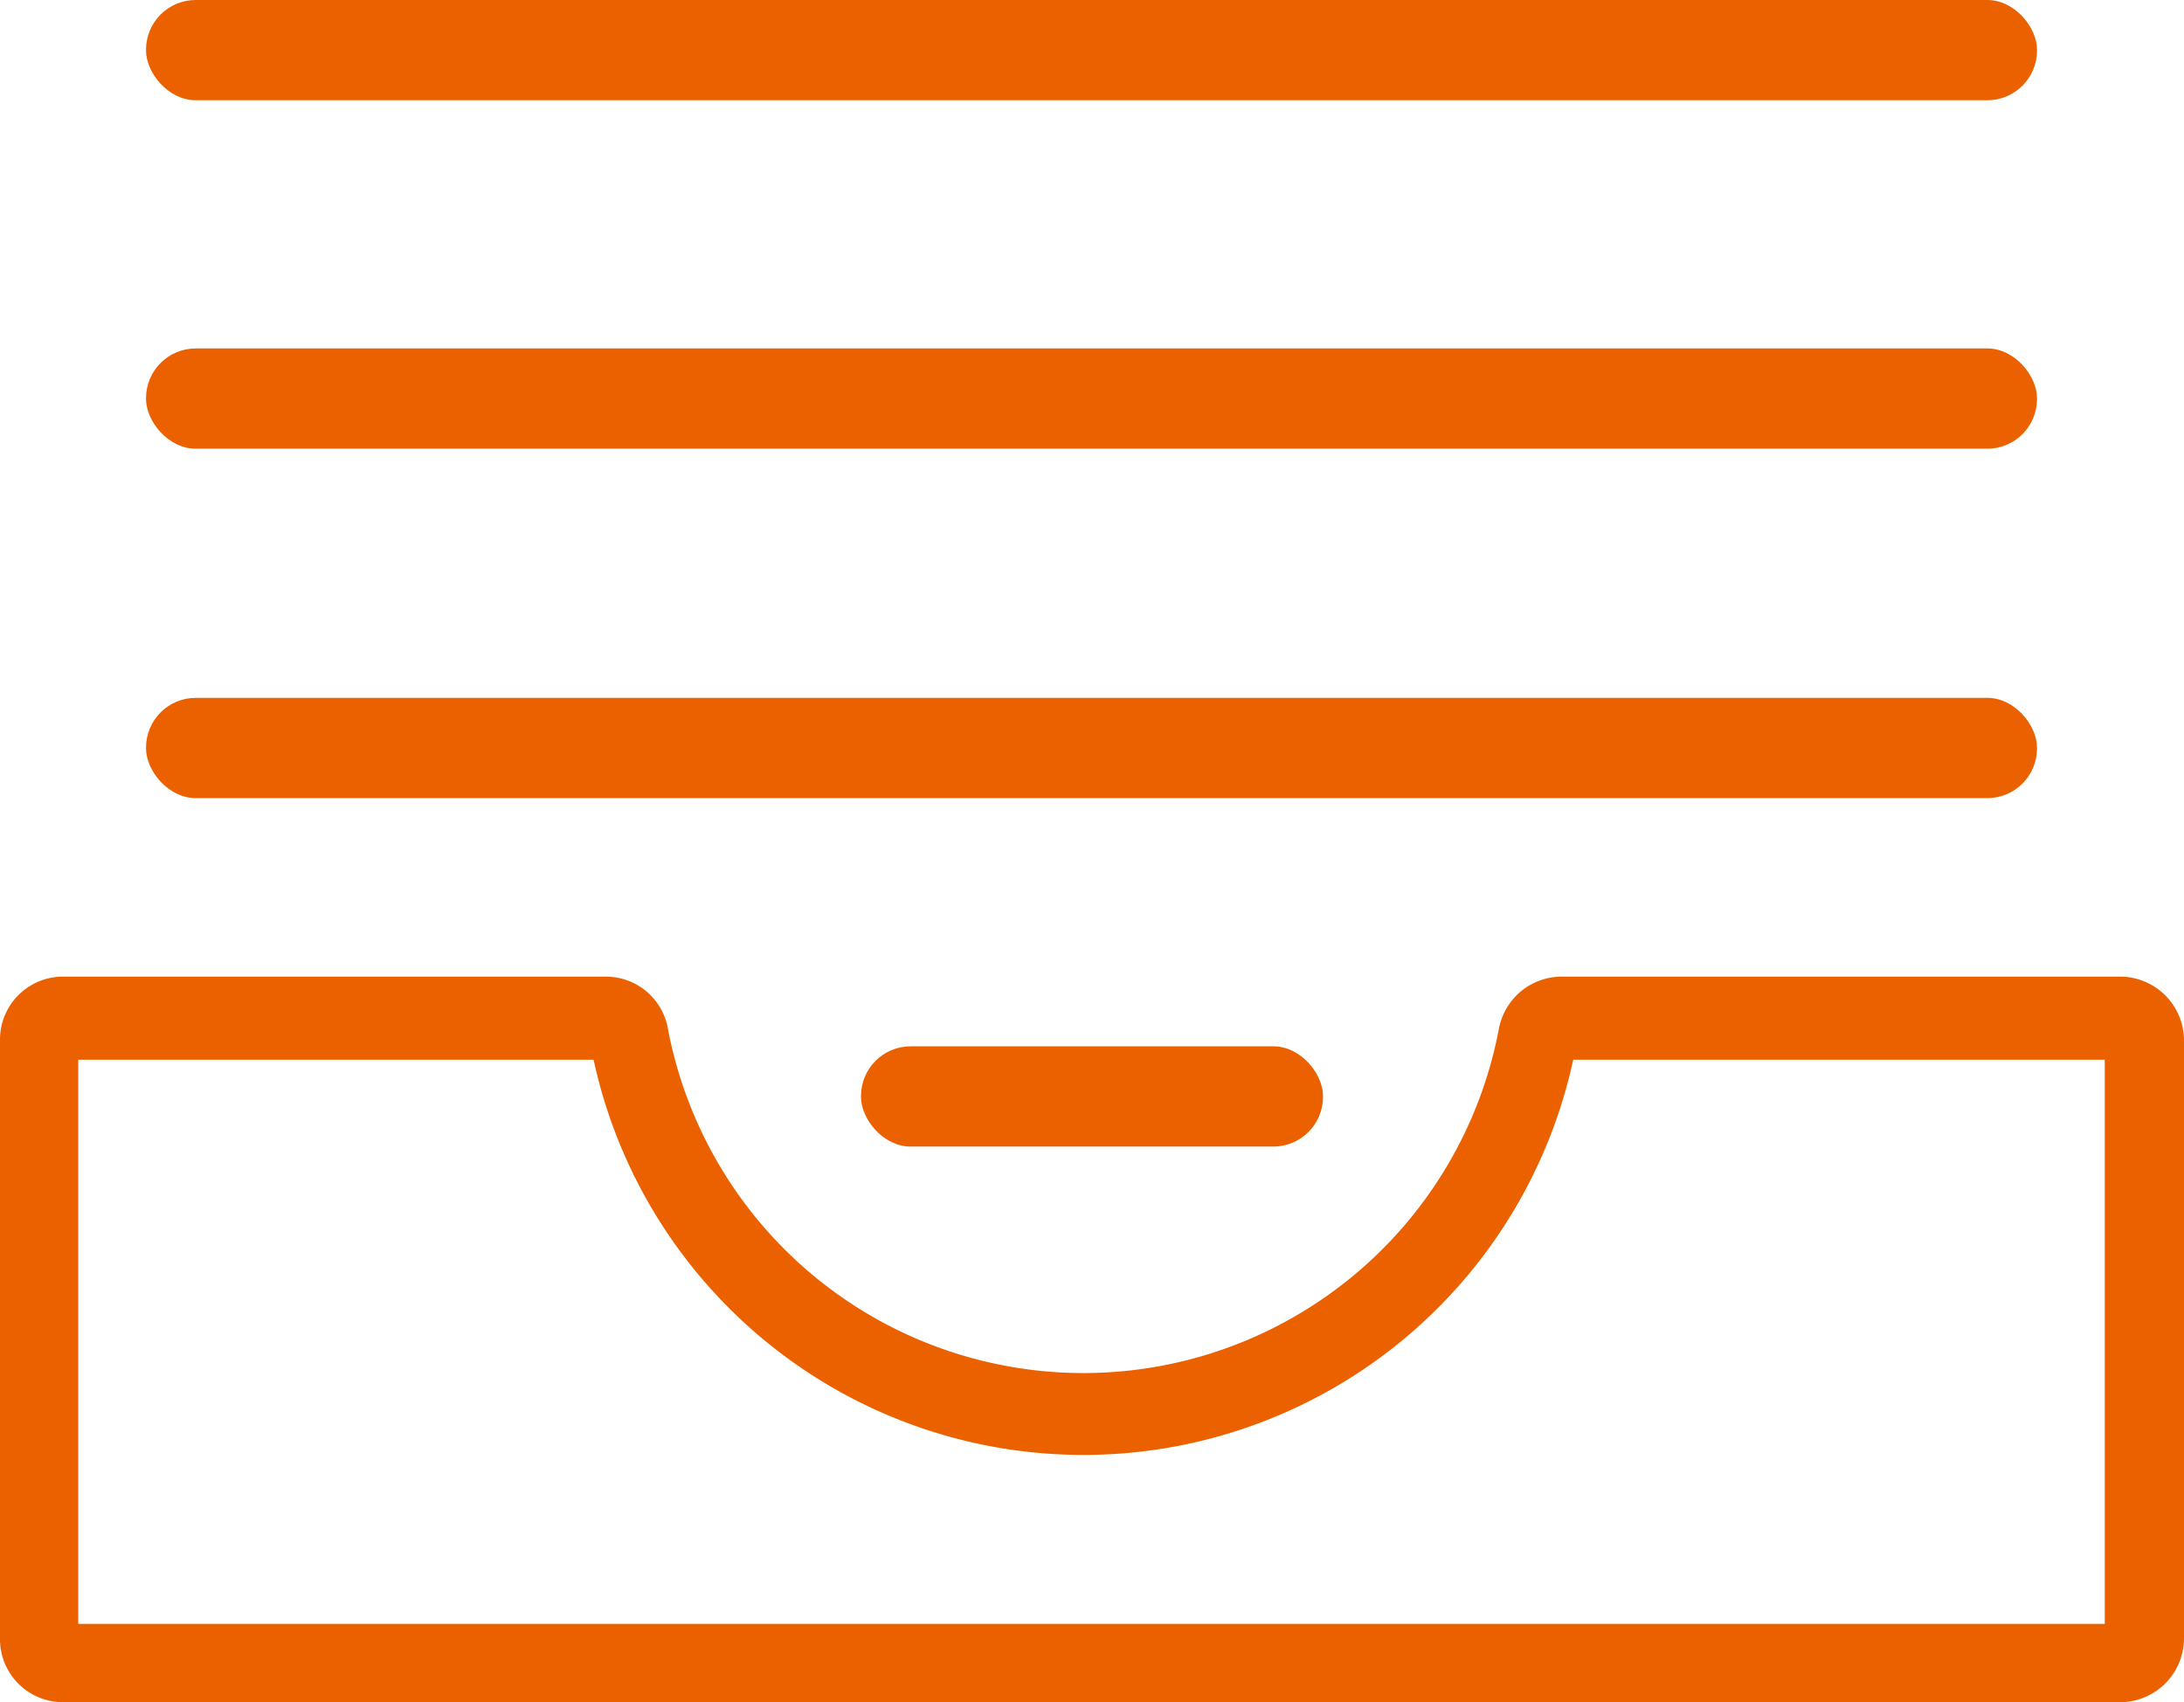 <svg xmlns="http://www.w3.org/2000/svg" viewBox="0 0 22.88 17.83"><defs><style>.cls-1{fill:#eb6100}</style></defs><g id="レイヤー_2" data-name="レイヤー 2"><g id="レイヤー_1-2" data-name="レイヤー 1"><rect class="cls-1" x="1.53" width="19.81" height="1.05" rx=".52"/><rect class="cls-1" x="1.53" y="3.65" width="19.81" height="1.05" rx=".52"/><rect class="cls-1" x="1.53" y="7.31" width="19.81" height="1.05" rx=".52"/><rect class="cls-1" x="9.02" y="10.96" width="4.84" height="1.05" rx=".52"/><path d="M22.21 17.73H.67a.56.56 0 01-.57-.57V10.9a.56.56 0 01.57-.57h5.67a.56.56 0 01.56.47 4.53 4.53 0 008.9 0 .57.57 0 01.56-.47h5.85a.57.57 0 01.57.57v6.26a.57.57 0 01-.57.57zM.72 17.11h21.43V11H16.4a5.15 5.15 0 01-10.1 0H.72zM22.21 11z" stroke="#eb6100" stroke-linecap="round" stroke-linejoin="round" stroke-width=".2" fill="#eb6100"/></g></g></svg>